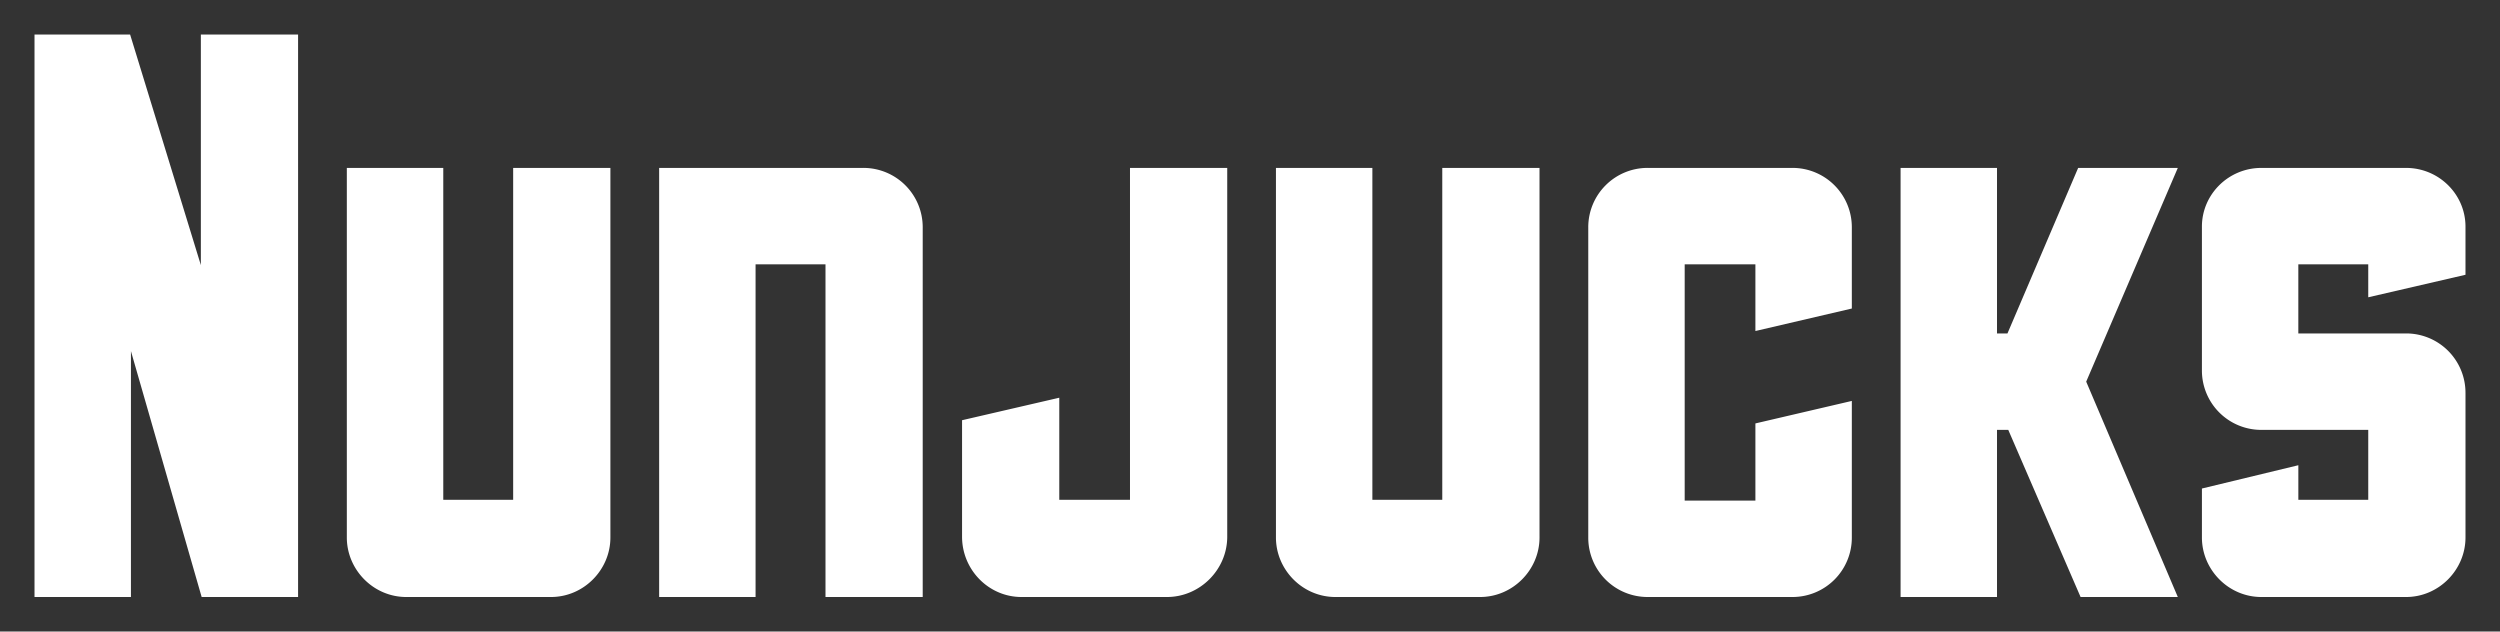<svg xmlns="http://www.w3.org/2000/svg" viewBox="0 0 144.877 36.597"><rect x="0" y="0" width="144.877" height="36.597" fill="#333333" stroke="none"/><path fill="#fff" d="M11.64 2v13.365L7.54 2H2v32.597h5.588v-14.25l4.098 14.25h5.588V2zm18.098 7.73v19.232h-4.05V9.73h-5.589v21.42c0 1.863 1.537 3.447 3.446 3.447h8.382c1.91 0 3.446-1.584 3.446-3.446V9.73Zm23.734 3.446a3.438 3.438 0 0 0-3.446-3.446H38.198v24.867h5.588V15.318h4.052v19.279h5.634zm12.012 15.786h-4.098v-5.914l-5.634 1.304v6.752c0 1.91 1.537 3.493 3.446 3.493h8.428c1.91 0 3.493-1.584 3.493-3.493V9.73h-5.635zM83.581 9.73v19.232H79.53V9.73h-5.588v21.42c0 1.863 1.537 3.447 3.446 3.447h8.382c1.91 0 3.446-1.584 3.446-3.446V9.73Zm18.146 19.279h-4.098v-13.69h4.098v3.864l5.588-1.304v-4.703a3.438 3.438 0 0 0-3.446-3.446h-8.382a3.438 3.438 0 0 0-3.446 3.446v17.975a3.438 3.438 0 0 0 3.446 3.446h8.382a3.438 3.438 0 0 0 3.446-3.446v-7.917l-5.588 1.304zm19.17-6.892 5.309-12.387h-5.775l-4.097 9.593h-.606V9.73h-5.588v24.867h5.588V24.91h.652l4.191 9.686h5.635zm12.293-2.794v-4.005h4.052v1.91l5.635-1.305V13.13c0-1.862-1.537-3.399-3.446-3.399h-8.382c-1.91 0-3.446 1.537-3.446 3.4v8.335a3.438 3.438 0 0 0 3.446 3.446h6.193v4.051h-4.051V26.96l-5.588 1.35v2.84c0 1.863 1.536 3.447 3.446 3.447h8.382c1.909 0 3.446-1.584 3.446-3.446v-8.382a3.438 3.438 0 0 0-3.446-3.446z" aria-label="Nunjucks" font-family="Sullivan" font-size="46.567" font-weight="700" style="line-height:1.25;-inkscape-font-specification:'Sullivan, Bold'"/></svg>

